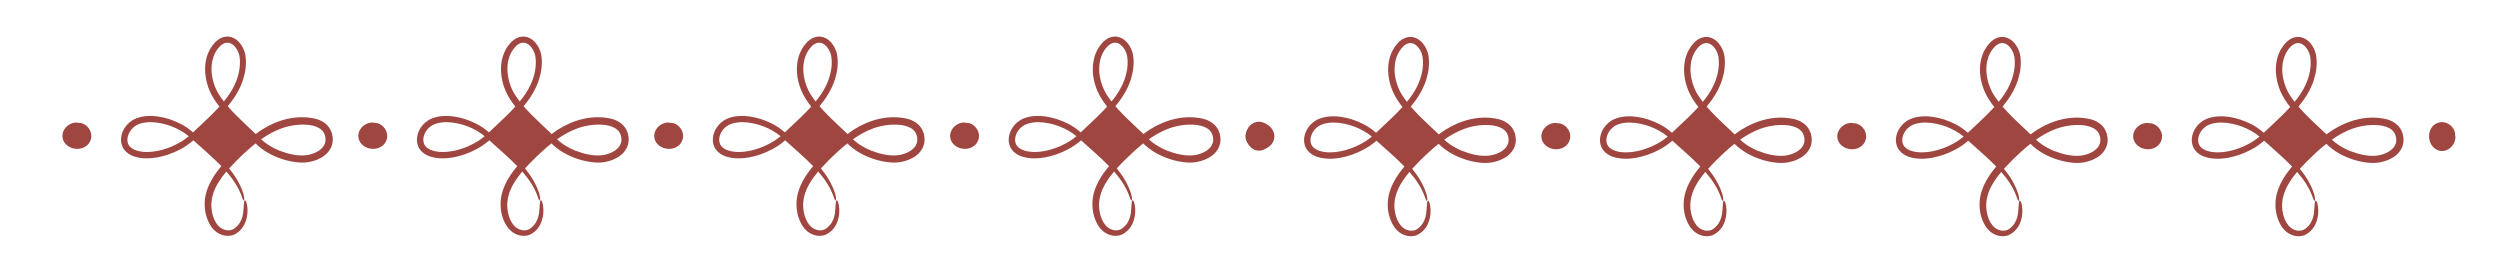 <svg xmlns="http://www.w3.org/2000/svg" xmlns:xlink="http://www.w3.org/1999/xlink" xmlns:serif="http://www.serif.com/" width="100%" height="100%" viewBox="0 0 721 80" xml:space="preserve" style="fill-rule:evenodd;clip-rule:evenodd;stroke-linejoin:round;stroke-miterlimit:2;"><path d="M708.15,39.567c0.008,-0.23 -0.062,-0.417 -0.096,-0.625c0.104,-2.179 -2.421,-4.392 -4.929,-3.534c-3.012,1.034 -3.383,5.225 -1.154,7.229c2.521,2.263 6.087,0.013 6.179,-3.07Z" style="fill:#9f4641;fill-rule:nonzero;"></path><path d="M623.35,40.467c0.858,-2.513 -1.354,-5.034 -3.533,-4.93c-0.209,-0.033 -0.396,-0.104 -0.625,-0.095c-3.088,0.091 -5.329,3.654 -3.067,6.179c2,2.229 6.192,1.854 7.225,-1.154Z" style="fill:#9f4641;fill-rule:nonzero;"></path><path d="M538.013,40.467c0.858,-2.513 -1.35,-5.034 -3.534,-4.929c-0.208,-0.034 -0.391,-0.105 -0.625,-0.096c-3.083,0.091 -5.329,3.654 -3.066,6.179c2,2.229 6.191,1.854 7.225,-1.154Z" style="fill:#9f4641;fill-rule:nonzero;"></path><path d="M452.675,40.467c0.863,-2.513 -1.35,-5.034 -3.533,-4.93c-0.204,-0.033 -0.392,-0.104 -0.625,-0.095c-3.084,0.091 -5.329,3.654 -3.067,6.179c2.004,2.229 6.196,1.854 7.225,-1.154Z" style="fill:#9f4641;fill-rule:nonzero;"></path><path d="M635.633,36.9c1.23,-1.158 3.13,-1.558 5.104,-1.558c3.909,0.087 7.98,1.645 10.913,4.041c-0.563,0.455 -1.133,0.904 -1.742,1.305c-1.779,1.12 -3.729,2.012 -5.762,2.583c-2.021,0.571 -4.142,0.829 -6.088,0.571c-2.012,-0.254 -3.608,-1.117 -3.983,-2.521c-0.438,-1.4 0.267,-3.288 1.558,-4.421Zm24.421,-10.012c-1.279,-2.313 -1.975,-4.98 -1.829,-7.588c0.075,-1.3 0.367,-2.583 0.929,-3.725c0.546,-1.108 1.363,-2.229 2.35,-2.792c0.975,-0.571 2.096,-0.462 2.971,0.329c0.892,0.742 1.512,1.901 1.779,3.096c0.621,3.567 -0.596,7.646 -2.85,10.963c-0.5,0.766 -1.062,1.483 -1.646,2.204c-0.621,-0.804 -1.216,-1.621 -1.704,-2.487Zm18.442,10.208c2.521,-0.888 5.271,-1.242 7.904,-0.938c1.304,0.184 2.579,0.571 3.471,1.363c0.9,0.766 1.291,2.046 1.204,3.216c-0.121,1.171 -0.913,2.18 -1.958,2.875c-1.075,0.671 -2.342,1.109 -3.63,1.267c-2.545,0.292 -5.325,-0.404 -7.8,-1.367c-1.237,-0.508 -2.42,-1.141 -3.516,-1.9c-0.596,-0.387 -1.121,-0.85 -1.646,-1.337c1.867,-1.317 3.825,-2.425 5.971,-3.179Zm-42.646,8.137c2.221,0.705 4.583,0.667 6.812,0.254c2.25,-0.425 4.421,-1.195 6.442,-2.266c1.375,-0.692 2.692,-1.617 3.875,-2.642c2.788,2.533 5.613,4.921 8.063,7.442l-0.025,0.025c-1.696,2.033 -3.255,4.312 -4.142,7.004c-0.9,2.679 -0.863,5.783 0.196,8.417c0.521,1.316 1.304,2.679 2.666,3.641c1.325,0.913 3.084,1.338 4.763,0.767c3.192,-1.425 4.167,-4.667 4.092,-7.308c-0.109,-2.313 -0.696,-2.959 -0.863,-2.617c-0.233,0.325 -0.171,1.667 -0.392,3.542c-0.158,1.329 -0.658,2.633 -1.533,3.616c-0.45,0.488 -0.962,0.938 -1.525,1.196c-0.583,0.242 -1.242,0.292 -1.862,0.171c-2.667,-0.5 -3.9,-3.463 -4.192,-6.017c-0.338,-2.645 0.5,-5.325 1.9,-7.612c0.683,-1.146 1.487,-2.229 2.362,-3.267c1.988,2.267 3.621,4.692 4.534,7.467c0.475,1.583 0.962,0.904 0.341,-1.167c-0.866,-2.708 -2.35,-5.058 -4.079,-7.2c0.654,-0.717 1.325,-1.437 2.021,-2.133c1.788,-1.767 3.642,-3.517 5.6,-5.075c0.271,0.254 0.55,0.521 0.842,0.779c1.158,0.996 2.412,1.813 3.737,2.471c2.671,1.316 5.509,2.129 8.542,2.279c1.608,0.046 3.154,-0.246 4.637,-0.842c1.463,-0.608 2.963,-1.558 3.875,-3.229c0.43,-0.817 0.696,-1.787 0.646,-2.717c-0.025,-0.912 -0.216,-1.775 -0.646,-2.629c-0.841,-1.754 -2.604,-2.729 -4.129,-3.166c-5.637,-1.388 -11.241,0.266 -15.762,3.141c-0.596,0.38 -1.121,0.804 -1.679,1.204c-1.95,-1.874 -3.959,-3.675 -5.834,-5.574c-0.766,-0.78 -1.525,-1.596 -2.254,-2.438c1.863,-2.254 3.483,-4.763 4.433,-7.663c0.709,-2.3 1.063,-4.625 0.646,-7.195c-0.266,-1.259 -0.791,-2.475 -1.691,-3.496c-0.867,-1 -2.255,-1.888 -3.85,-1.733c-1.913,0.183 -3.18,1.524 -4.055,2.72c-0.916,1.25 -1.5,2.725 -1.779,4.213c-0.562,3.008 -0.05,6.054 1.121,8.783c0.717,1.667 1.704,3.117 2.788,4.471c-1.755,1.933 -3.7,3.787 -5.713,5.65l-1.9,1.787c-1.146,-0.983 -2.375,-1.887 -3.725,-2.529c-2.037,-1.025 -4.217,-1.758 -6.471,-2.062c-2.225,-0.317 -4.604,-0.204 -6.708,0.771c-2.058,1.033 -3.617,3.091 -3.85,5.429c-0.121,1.158 0.171,2.387 0.875,3.35c0.708,0.962 1.754,1.608 2.85,1.987Z" style="fill:#9f4641;fill-rule:nonzero;"></path><path d="M550.288,36.9c1.241,-1.158 3.141,-1.558 5.116,-1.558c3.908,0.087 7.975,1.645 10.913,4.041c-0.563,0.455 -1.134,0.904 -1.742,1.305c-1.779,1.12 -3.725,2.012 -5.763,2.583c-2.02,0.571 -4.141,0.829 -6.087,0.571c-2.025,-0.254 -3.608,-1.117 -3.983,-2.521c-0.438,-1.4 0.266,-3.288 1.546,-4.421Zm24.42,-10.012c-1.266,-2.313 -1.962,-4.98 -1.825,-7.588c0.071,-1.3 0.375,-2.583 0.925,-3.725c0.559,-1.108 1.375,-2.229 2.363,-2.792c0.975,-0.571 2.096,-0.462 2.971,0.329c0.887,0.742 1.512,1.901 1.779,3.096c0.608,3.567 -0.609,7.646 -2.85,10.963c-0.5,0.766 -1.063,1.483 -1.646,2.204c-0.621,-0.804 -1.217,-1.621 -1.717,-2.487Zm18.442,10.208c2.521,-0.888 5.283,-1.242 7.917,-0.938c1.291,0.184 2.57,0.571 3.471,1.363c0.899,0.766 1.291,2.046 1.191,3.216c-0.108,1.171 -0.9,2.18 -1.958,2.875c-1.059,0.671 -2.329,1.109 -3.621,1.267c-2.546,0.292 -5.321,-0.404 -7.792,-1.367c-1.245,-0.508 -2.437,-1.141 -3.533,-1.9c-0.583,-0.387 -1.108,-0.85 -1.633,-1.337c1.854,-1.317 3.825,-2.425 5.958,-3.179Zm-42.629,8.137c2.212,0.705 4.579,0.667 6.808,0.254c2.238,-0.425 4.408,-1.195 6.429,-2.266c1.388,-0.692 2.692,-1.617 3.884,-2.642c2.791,2.533 5.616,4.921 8.066,7.442l-0.037,0.025c-1.679,2.033 -3.238,4.312 -4.129,7.004c-0.9,2.679 -0.867,5.783 0.183,8.417c0.525,1.316 1.312,2.679 2.679,3.641c1.329,0.913 3.083,1.338 4.763,0.767c3.191,-1.425 4.166,-4.667 4.079,-7.308c-0.109,-2.313 -0.683,-2.959 -0.854,-2.617c-0.23,0.325 -0.167,1.667 -0.388,3.542c-0.171,1.329 -0.658,2.633 -1.546,3.616c-0.437,0.488 -0.95,0.938 -1.525,1.196c-0.57,0.242 -1.229,0.292 -1.85,0.171c-2.666,-0.5 -3.908,-3.463 -4.191,-6.017c-0.338,-2.645 0.487,-5.325 1.904,-7.612c0.679,-1.146 1.483,-2.229 2.362,-3.267c1.984,2.267 3.605,4.692 4.53,7.467c0.462,1.583 0.962,0.904 0.341,-1.167c-0.866,-2.708 -2.35,-5.058 -4.083,-7.2c0.658,-0.717 1.329,-1.437 2.025,-2.133c1.779,-1.767 3.629,-3.517 5.604,-5.075c0.267,0.254 0.533,0.521 0.838,0.779c1.145,0.996 2.412,1.813 3.741,2.471c2.654,1.316 5.492,2.129 8.538,2.279c1.608,0.046 3.154,-0.246 4.641,-0.842c1.459,-0.608 2.959,-1.558 3.871,-3.229c0.425,-0.817 0.696,-1.787 0.634,-2.717c-0.013,-0.912 -0.217,-1.775 -0.646,-2.629c-0.842,-1.754 -2.604,-2.729 -4.117,-3.166c-5.65,-1.388 -11.242,0.266 -15.771,3.141c-0.587,0.38 -1.108,0.804 -1.671,1.204c-1.958,-1.874 -3.958,-3.675 -5.833,-5.574c-0.767,-0.78 -1.521,-1.596 -2.254,-2.438c1.862,-2.254 3.471,-4.763 4.421,-7.663c0.721,-2.3 1.062,-4.625 0.658,-7.195c-0.267,-1.259 -0.804,-2.475 -1.692,-3.496c-0.866,-1 -2.254,-1.888 -3.85,-1.733c-1.912,0.183 -3.179,1.524 -4.054,2.72c-0.912,1.25 -1.5,2.725 -1.791,4.213c-0.563,3.008 -0.038,6.054 1.12,8.783c0.73,1.667 1.717,3.117 2.788,4.471c-1.742,1.933 -3.692,3.787 -5.7,5.65l-1.913,1.787c-1.133,-0.983 -2.375,-1.887 -3.725,-2.529c-2.02,-1.025 -4.204,-1.758 -6.458,-2.062c-2.229,-0.317 -4.6,-0.204 -6.708,0.771c-2.059,1.033 -3.621,3.091 -3.85,5.429c-0.121,1.158 0.158,2.387 0.879,3.35c0.704,0.962 1.754,1.608 2.85,1.987Z" style="fill:#9f4641;fill-rule:nonzero;"></path><path d="M464.954,36.9c1.229,-1.158 3.142,-1.558 5.117,-1.558c3.896,0.087 7.979,1.645 10.9,4.041c-0.55,0.455 -1.121,0.904 -1.742,1.305c-1.767,1.12 -3.716,2.012 -5.75,2.583c-2.021,0.571 -4.141,0.829 -6.1,0.571c-2.008,-0.254 -3.608,-1.117 -3.971,-2.521c-0.437,-1.4 0.267,-3.288 1.546,-4.421Zm24.421,-10.012c-1.267,-2.313 -1.963,-4.98 -1.825,-7.588c0.071,-1.3 0.362,-2.583 0.925,-3.725c0.558,-1.108 1.375,-2.229 2.35,-2.792c0.975,-0.571 2.108,-0.462 2.983,0.329c0.888,0.742 1.513,1.901 1.767,3.096c0.621,3.567 -0.596,7.646 -2.838,10.963c-0.512,0.766 -1.058,1.483 -1.645,2.204c-0.634,-0.804 -1.217,-1.621 -1.717,-2.487Zm18.442,10.208c2.52,-0.888 5.287,-1.242 7.916,-0.938c1.292,0.184 2.571,0.571 3.471,1.363c0.9,0.766 1.292,2.046 1.196,3.216c-0.125,1.171 -0.904,2.18 -1.963,2.875c-1.058,0.671 -2.329,1.109 -3.616,1.267c-2.559,0.292 -5.338,-0.404 -7.796,-1.367c-1.242,-0.508 -2.438,-1.141 -3.533,-1.9c-0.584,-0.387 -1.121,-0.85 -1.634,-1.337c1.854,-1.317 3.825,-2.425 5.959,-3.179Zm-42.629,8.137c2.216,0.705 4.566,0.667 6.808,0.254c2.241,-0.425 4.408,-1.195 6.429,-2.266c1.388,-0.692 2.692,-1.617 3.887,-2.642c2.788,2.533 5.613,4.921 8.063,7.442l-0.038,0.025c-1.683,2.033 -3.241,4.312 -4.129,7.004c-0.9,2.679 -0.879,5.783 0.184,8.417c0.521,1.316 1.316,2.679 2.679,3.641c1.329,0.913 3.071,1.338 4.75,0.767c3.204,-1.425 4.166,-4.667 4.091,-7.308c-0.108,-2.313 -0.679,-2.959 -0.85,-2.617c-0.233,0.325 -0.17,1.667 -0.391,3.542c-0.171,1.329 -0.671,2.633 -1.546,3.616c-0.438,0.488 -0.95,0.938 -1.521,1.196c-0.587,0.242 -1.233,0.292 -1.867,0.171c-2.666,-0.5 -3.895,-3.463 -4.179,-6.017c-0.337,-2.645 0.488,-5.325 1.9,-7.612c0.684,-1.146 1.488,-2.229 2.355,-3.267c1.995,2.267 3.616,4.692 4.541,7.467c0.463,1.583 0.963,0.904 0.342,-1.167c-0.879,-2.708 -2.35,-5.058 -4.079,-7.2c0.654,-0.717 1.325,-1.437 2.02,-2.133c1.78,-1.767 3.63,-3.517 5.601,-5.075c0.258,0.254 0.537,0.521 0.841,0.779c1.146,0.996 2.413,1.813 3.742,2.471c2.654,1.316 5.491,2.129 8.537,2.279c1.609,0.046 3.154,-0.246 4.642,-0.842c1.446,-0.608 2.958,-1.558 3.858,-3.229c0.442,-0.817 0.696,-1.787 0.646,-2.717c-0.012,-0.912 -0.216,-1.775 -0.646,-2.629c-0.837,-1.754 -2.604,-2.729 -4.116,-3.166c-5.65,-1.388 -11.242,0.266 -15.771,3.141c-0.588,0.38 -1.121,0.804 -1.671,1.204c-1.962,-1.874 -3.958,-3.675 -5.833,-5.574c-0.767,-0.78 -1.521,-1.596 -2.255,-2.438c1.863,-2.254 3.471,-4.763 4.426,-7.663c0.716,-2.3 1.054,-4.625 0.654,-7.195c-0.28,-1.259 -0.804,-2.475 -1.705,-3.496c-0.854,-1 -2.241,-1.888 -3.837,-1.733c-1.925,0.183 -3.179,1.524 -4.067,2.72c-0.904,1.25 -1.487,2.725 -1.779,4.213c-0.558,3.008 -0.037,6.054 1.121,8.783c0.729,1.667 1.717,3.117 2.788,4.471c-1.755,1.933 -3.7,3.787 -5.713,5.65l-1.9,1.787c-1.133,-0.983 -2.375,-1.887 -3.725,-2.529c-2.021,-1.025 -4.204,-1.758 -6.454,-2.062c-2.242,-0.317 -4.608,-0.204 -6.713,0.771c-2.058,1.033 -3.616,3.091 -3.85,5.429c-0.12,1.158 0.159,2.387 0.867,3.35c0.704,0.962 1.762,1.608 2.863,1.987Z" style="fill:#9f4641;fill-rule:nonzero;"></path><path d="M379.621,36.9c1.229,-1.158 3.133,-1.558 5.116,-1.558c3.896,0.087 7.967,1.645 10.9,4.041c-0.545,0.455 -1.12,0.904 -1.741,1.305c-1.767,1.12 -3.725,2.012 -5.746,2.583c-2.025,0.571 -4.146,0.829 -6.104,0.571c-2.013,-0.254 -3.604,-1.117 -3.984,-2.521c-0.437,-1.4 0.28,-3.288 1.559,-4.421Zm24.421,-10.012c-1.279,-2.313 -1.971,-4.98 -1.83,-7.588c0.076,-1.3 0.367,-2.583 0.93,-3.725c0.558,-1.108 1.362,-2.229 2.35,-2.792c0.975,-0.571 2.108,-0.462 2.983,0.329c0.892,0.742 1.512,1.901 1.767,3.096c0.621,3.567 -0.596,7.646 -2.85,10.963c-0.5,0.766 -1.059,1.483 -1.634,2.204c-0.633,-0.804 -1.216,-1.621 -1.716,-2.487Zm18.441,10.208c2.521,-0.888 5.275,-1.242 7.904,-0.938c1.305,0.184 2.584,0.571 3.484,1.363c0.887,0.766 1.291,2.046 1.191,3.216c-0.12,1.171 -0.899,2.18 -1.958,2.875c-1.071,0.671 -2.337,1.109 -3.629,1.267c-2.546,0.292 -5.325,-0.404 -7.783,-1.367c-1.246,-0.508 -2.438,-1.141 -3.534,-1.9c-0.583,-0.387 -1.12,-0.85 -1.646,-1.337c1.867,-1.317 3.825,-2.425 5.971,-3.179Zm-45.491,6.15c0.704,0.962 1.766,1.608 2.862,1.987c2.217,0.705 4.567,0.667 6.808,0.254c2.242,-0.425 4.409,-1.195 6.43,-2.266c1.375,-0.692 2.691,-1.617 3.887,-2.642c2.775,2.533 5.613,4.921 8.063,7.442l-0.038,0.025c-1.692,2.033 -3.237,4.312 -4.141,7.004c-0.901,2.679 -0.863,5.783 0.195,8.417c0.525,1.316 1.305,2.679 2.68,3.641c1.329,0.913 3.07,1.338 4.75,0.767c3.191,-1.425 4.166,-4.667 4.091,-7.308c-0.108,-2.313 -0.683,-2.959 -0.85,-2.617c-0.233,0.325 -0.171,1.667 -0.404,3.542c-0.158,1.329 -0.658,2.633 -1.533,3.616c-0.438,0.488 -0.95,0.938 -1.525,1.196c-0.584,0.242 -1.238,0.292 -1.863,0.171c-2.666,-0.5 -3.896,-3.463 -4.192,-6.017c-0.325,-2.645 0.505,-5.325 1.905,-7.612c0.691,-1.146 1.496,-2.229 2.362,-3.267c1.996,2.267 3.617,4.692 4.542,7.467c0.462,1.583 0.95,0.904 0.342,-1.167c-0.875,-2.708 -2.35,-5.058 -4.08,-7.2c0.642,-0.717 1.33,-1.437 2.021,-2.133c1.779,-1.767 3.629,-3.517 5.604,-5.075c0.255,0.254 0.534,0.521 0.838,0.779c1.146,0.996 2.412,1.813 3.729,2.471c2.667,1.316 5.504,2.129 8.55,2.279c1.608,0.046 3.154,-0.246 4.642,-0.842c1.45,-0.608 2.958,-1.558 3.858,-3.229c0.429,-0.817 0.696,-1.787 0.646,-2.717c-0.025,-0.912 -0.217,-1.775 -0.646,-2.629c-0.842,-1.754 -2.604,-2.729 -4.129,-3.166c-5.638,-1.388 -11.242,0.266 -15.759,3.141c-0.587,0.38 -1.12,0.804 -1.683,1.204c-1.946,-1.874 -3.946,-3.675 -5.821,-5.574c-0.779,-0.78 -1.533,-1.596 -2.254,-2.438c1.863,-2.254 3.471,-4.763 4.421,-7.663c0.721,-2.3 1.063,-4.625 0.658,-7.195c-0.279,-1.259 -0.804,-2.475 -1.704,-3.496c-0.854,-1 -2.241,-1.888 -3.837,-1.733c-1.925,0.183 -3.179,1.524 -4.067,2.72c-0.9,1.25 -1.5,2.725 -1.779,4.213c-0.563,3.008 -0.038,6.054 1.121,8.783c0.721,1.667 1.716,3.117 2.787,4.471c-1.754,1.933 -3.7,3.787 -5.712,5.65l-1.9,1.787c-1.146,-0.983 -2.375,-1.887 -3.725,-2.529c-2.021,-1.025 -4.217,-1.758 -6.459,-2.062c-2.237,-0.317 -4.6,-0.204 -6.708,0.771c-2.058,1.033 -3.621,3.091 -3.862,5.429c-0.109,1.158 0.17,2.387 0.879,3.35Z" style="fill:#9f4641;fill-rule:nonzero;"></path><path d="M360.117,41.621c2,2.229 6.191,1.854 7.225,-1.154c0.858,-2.513 -1.354,-5.034 -3.534,-4.93c-0.208,-0.033 -0.396,-0.104 -0.625,-0.095c-3.083,0.091 -5.329,3.654 -3.066,6.179Z" style="fill:#9f4641;fill-rule:nonzero;"></path><path d="M366.954,39.458c0.009,-0.233 -0.062,-0.416 -0.096,-0.625c0.105,-2.179 -2.416,-4.391 -4.929,-3.533c-3.012,1.033 -3.383,5.225 -1.154,7.225c2.521,2.262 6.088,0.017 6.179,-3.067Z" style="fill:#9f4641;fill-rule:nonzero;"></path><path d="M282.154,40.354c0.858,-2.512 -1.354,-5.033 -3.533,-4.925c-0.209,-0.033 -0.392,-0.104 -0.625,-0.096c-3.084,0.088 -5.329,3.654 -3.067,6.175c2,2.229 6.192,1.859 7.225,-1.154Z" style="fill:#9f4641;fill-rule:nonzero;"></path><path d="M196.817,40.354c0.862,-2.512 -1.35,-5.033 -3.534,-4.925c-0.208,-0.033 -0.391,-0.104 -0.625,-0.096c-3.083,0.088 -5.329,3.654 -3.066,6.175c2.004,2.229 6.195,1.859 7.225,-1.154Z" style="fill:#9f4641;fill-rule:nonzero;"></path><path d="M111.483,40.354c0.859,-2.512 -1.354,-5.033 -3.533,-4.925c-0.208,-0.033 -0.396,-0.104 -0.625,-0.096c-3.083,0.088 -5.333,3.655 -3.067,6.175c2,2.23 6.192,1.859 7.225,-1.154Z" style="fill:#9f4641;fill-rule:nonzero;"></path><path d="M294.438,36.792c1.229,-1.159 3.129,-1.563 5.104,-1.563c3.908,0.088 7.979,1.646 10.912,4.046c-0.558,0.45 -1.133,0.9 -1.742,1.304c-1.779,1.121 -3.729,2.008 -5.762,2.583c-2.021,0.571 -4.142,0.826 -6.087,0.571c-2.013,-0.254 -3.605,-1.121 -3.984,-2.521c-0.437,-1.399 0.267,-3.287 1.559,-4.42Zm24.42,-10.013c-1.279,-2.312 -1.975,-4.983 -1.825,-7.587c0.071,-1.305 0.363,-2.584 0.925,-3.73c0.546,-1.108 1.363,-2.229 2.35,-2.787c0.975,-0.575 2.096,-0.463 2.971,0.329c0.892,0.742 1.513,1.9 1.779,3.092c0.621,3.571 -0.596,7.65 -2.85,10.962c-0.5,0.767 -1.058,1.488 -1.646,2.205c-0.62,-0.805 -1.216,-1.621 -1.704,-2.484Zm18.442,10.208c2.521,-0.891 5.275,-1.245 7.904,-0.937c1.304,0.179 2.583,0.571 3.471,1.362c0.904,0.767 1.292,2.046 1.208,3.217c-0.125,1.167 -0.916,2.179 -1.962,2.875c-1.075,0.667 -2.338,1.108 -3.629,1.263c-2.546,0.295 -5.325,-0.4 -7.796,-1.363c-1.242,-0.512 -2.425,-1.146 -3.521,-1.9c-0.596,-0.387 -1.121,-0.854 -1.642,-1.342c1.863,-1.312 3.821,-2.42 5.967,-3.175Zm-42.642,8.134c2.217,0.708 4.579,0.671 6.809,0.258c2.254,-0.429 4.42,-1.196 6.441,-2.267c1.379,-0.695 2.692,-1.62 3.875,-2.641c2.788,2.533 5.613,4.921 8.063,7.441l-0.025,0.025c-1.692,2.034 -3.25,4.309 -4.142,7c-0.9,2.68 -0.862,5.788 0.196,8.417c0.525,1.317 1.304,2.679 2.667,3.642c1.329,0.916 3.083,1.341 4.762,0.767c3.192,-1.426 4.167,-4.663 4.096,-7.305c-0.112,-2.316 -0.696,-2.962 -0.867,-2.621c-0.233,0.33 -0.171,1.667 -0.391,3.546c-0.159,1.325 -0.659,2.63 -1.534,3.617c-0.45,0.487 -0.962,0.937 -1.525,1.196c-0.583,0.241 -1.241,0.291 -1.862,0.166c-2.667,-0.5 -3.896,-3.458 -4.188,-6.016c-0.341,-2.642 0.5,-5.321 1.9,-7.613c0.684,-1.146 1.484,-2.229 2.363,-3.262c1.983,2.266 3.616,4.687 4.529,7.467c0.475,1.583 0.962,0.899 0.342,-1.171c-0.863,-2.705 -2.35,-5.055 -4.08,-7.196c0.659,-0.721 1.326,-1.442 2.021,-2.134c1.792,-1.766 3.642,-3.52 5.604,-5.079c0.267,0.254 0.546,0.525 0.838,0.78c1.158,1 2.412,1.816 3.742,2.474c2.666,1.313 5.504,2.13 8.537,2.276c1.608,0.05 3.154,-0.242 4.642,-0.838c1.462,-0.612 2.958,-1.563 3.875,-3.229c0.425,-0.817 0.691,-1.792 0.641,-2.717c-0.025,-0.912 -0.216,-1.779 -0.641,-2.629c-0.842,-1.754 -2.609,-2.729 -4.134,-3.171c-5.637,-1.387 -11.241,0.271 -15.758,3.146c-0.596,0.375 -1.121,0.804 -1.683,1.204c-1.946,-1.875 -3.959,-3.679 -5.834,-5.579c-0.766,-0.779 -1.524,-1.596 -2.254,-2.433c1.863,-2.255 3.484,-4.763 4.434,-7.663c0.708,-2.304 1.062,-4.629 0.645,-7.2c-0.266,-1.254 -0.791,-2.471 -1.691,-3.496c-0.867,-0.996 -2.254,-1.887 -3.85,-1.729c-1.913,0.183 -3.179,1.525 -4.054,2.717c-0.917,1.254 -1.5,2.729 -1.779,4.216c-0.563,3.009 -0.051,6.05 1.12,8.78c0.721,1.666 1.704,3.116 2.788,4.47c-1.754,1.938 -3.7,3.788 -5.709,5.65l-1.904,1.792c-1.146,-0.987 -2.375,-1.887 -3.725,-2.533c-2.033,-1.021 -4.216,-1.754 -6.466,-2.058c-2.23,-0.317 -4.604,-0.209 -6.713,0.766c-2.058,1.038 -3.616,3.096 -3.85,5.433c-0.121,1.155 0.171,2.388 0.879,3.351c0.704,0.962 1.755,1.608 2.85,1.983Z" style="fill:#9f4641;fill-rule:nonzero;"></path><path d="M209.092,36.792c1.241,-1.159 3.141,-1.563 5.116,-1.563c3.909,0.088 7.975,1.646 10.913,4.046c-0.559,0.45 -1.134,0.9 -1.742,1.304c-1.779,1.121 -3.725,2.008 -5.762,2.583c-2.021,0.571 -4.138,0.826 -6.088,0.571c-2.021,-0.254 -3.604,-1.121 -3.983,-2.521c-0.438,-1.399 0.266,-3.287 1.546,-4.42Zm24.421,-10.013c-1.267,-2.312 -1.959,-4.983 -1.826,-7.587c0.071,-1.305 0.375,-2.584 0.925,-3.73c0.559,-1.108 1.376,-2.229 2.363,-2.787c0.975,-0.575 2.096,-0.463 2.971,0.329c0.891,0.742 1.512,1.9 1.779,3.092c0.608,3.571 -0.608,7.65 -2.85,10.962c-0.5,0.767 -1.058,1.488 -1.642,2.205c-0.625,-0.805 -1.221,-1.621 -1.721,-2.484Zm18.442,10.208c2.521,-0.891 5.288,-1.245 7.917,-0.937c1.292,0.179 2.571,0.571 3.471,1.362c0.9,0.767 1.291,2.046 1.195,3.217c-0.112,1.167 -0.904,2.179 -1.962,2.875c-1.058,0.667 -2.325,1.108 -3.617,1.263c-2.546,0.295 -5.32,-0.4 -7.796,-1.363c-1.241,-0.512 -2.433,-1.146 -3.533,-1.9c-0.583,-0.387 -1.108,-0.854 -1.629,-1.342c1.85,-1.312 3.821,-2.42 5.954,-3.175Zm-42.629,8.134c2.217,0.708 4.579,0.671 6.808,0.258c2.242,-0.429 4.409,-1.196 6.429,-2.267c1.392,-0.695 2.692,-1.62 3.888,-2.641c2.787,2.533 5.612,4.921 8.062,7.441l-0.037,0.025c-1.679,2.034 -3.238,4.309 -4.129,7c-0.9,2.68 -0.863,5.788 0.183,8.417c0.525,1.317 1.317,2.679 2.679,3.642c1.329,0.916 3.084,1.341 4.763,0.767c3.192,-1.426 4.166,-4.663 4.079,-7.305c-0.108,-2.316 -0.679,-2.962 -0.85,-2.621c-0.233,0.33 -0.171,1.667 -0.392,3.546c-0.171,1.325 -0.658,2.63 -1.546,3.617c-0.437,0.487 -0.95,0.937 -1.524,1.196c-0.571,0.241 -1.23,0.291 -1.851,0.166c-2.666,-0.5 -3.908,-3.458 -4.187,-6.016c-0.342,-2.642 0.487,-5.321 1.9,-7.613c0.679,-1.146 1.483,-2.229 2.362,-3.262c1.984,2.266 3.605,4.687 4.53,7.467c0.462,1.583 0.962,0.899 0.341,-1.171c-0.866,-2.705 -2.35,-5.055 -4.079,-7.196c0.658,-0.721 1.329,-1.442 2.021,-2.134c1.779,-1.766 3.629,-3.52 5.604,-5.079c0.267,0.254 0.538,0.525 0.842,0.78c1.141,1 2.408,1.816 3.737,2.474c2.654,1.313 5.492,2.13 8.538,2.276c1.608,0.05 3.154,-0.242 4.641,-0.838c1.459,-0.612 2.959,-1.563 3.871,-3.229c0.429,-0.817 0.696,-1.792 0.634,-2.717c-0.013,-0.912 -0.217,-1.779 -0.642,-2.629c-0.842,-1.754 -2.608,-2.729 -4.117,-3.171c-5.654,-1.387 -11.246,0.271 -15.775,3.146c-0.583,0.375 -1.108,0.804 -1.671,1.204c-1.958,-1.875 -3.958,-3.679 -5.833,-5.579c-0.767,-0.779 -1.521,-1.596 -2.254,-2.433c1.867,-2.255 3.475,-4.763 4.425,-7.663c0.717,-2.304 1.058,-4.629 0.658,-7.2c-0.27,-1.254 -0.808,-2.471 -1.696,-3.496c-0.866,-0.996 -2.254,-1.887 -3.85,-1.729c-1.912,0.183 -3.179,1.525 -4.054,2.717c-0.912,1.254 -1.5,2.729 -1.791,4.216c-0.559,3.009 -0.034,6.05 1.12,8.78c0.73,1.666 1.717,3.116 2.792,4.47c-1.746,1.938 -3.692,3.788 -5.704,5.65l-1.913,1.792c-1.129,-0.987 -2.37,-1.887 -3.725,-2.533c-2.02,-1.021 -4.204,-1.754 -6.454,-2.058c-2.229,-0.317 -4.604,-0.209 -6.712,0.766c-2.059,1.038 -3.617,3.096 -3.846,5.433c-0.125,1.155 0.154,2.388 0.875,3.351c0.708,0.962 1.754,1.608 2.85,1.983Z" style="fill:#9f4641;fill-rule:nonzero;"></path><path d="M123.758,36.792c1.23,-1.159 3.146,-1.563 5.117,-1.563c3.896,0.088 7.979,1.646 10.9,4.046c-0.546,0.45 -1.117,0.9 -1.738,1.304c-1.77,1.121 -3.72,2.008 -5.754,2.583c-2.021,0.571 -4.137,0.826 -6.1,0.571c-2.008,-0.254 -3.604,-1.121 -3.97,-2.521c-0.438,-1.399 0.266,-3.287 1.545,-4.42Zm24.421,-10.013c-1.267,-2.312 -1.958,-4.983 -1.825,-7.587c0.071,-1.305 0.367,-2.584 0.925,-3.73c0.559,-1.108 1.379,-2.229 2.35,-2.787c0.975,-0.575 2.108,-0.463 2.984,0.329c0.891,0.742 1.512,1.9 1.766,3.092c0.621,3.571 -0.596,7.65 -2.837,10.962c-0.513,0.767 -1.059,1.488 -1.646,2.205c-0.634,-0.805 -1.217,-1.621 -1.717,-2.484Zm18.442,10.208c2.521,-0.891 5.287,-1.245 7.917,-0.937c1.291,0.179 2.57,0.571 3.47,1.362c0.904,0.767 1.292,2.046 1.196,3.217c-0.125,1.167 -0.904,2.179 -1.962,2.875c-1.059,0.667 -2.325,1.108 -3.617,1.263c-2.558,0.295 -5.333,-0.4 -7.796,-1.363c-1.242,-0.512 -2.437,-1.146 -3.533,-1.9c-0.584,-0.387 -1.121,-0.854 -1.629,-1.342c1.85,-1.312 3.825,-2.42 5.954,-3.175Zm-42.629,8.134c2.216,0.708 4.566,0.671 6.808,0.258c2.242,-0.429 4.408,-1.196 6.429,-2.267c1.392,-0.695 2.692,-1.62 3.888,-2.641c2.787,2.533 5.616,4.921 8.062,7.441l-0.037,0.025c-1.68,2.034 -3.238,4.309 -4.13,7c-0.9,2.68 -0.875,5.788 0.184,8.417c0.525,1.317 1.316,2.679 2.679,3.642c1.329,0.916 3.071,1.341 4.75,0.767c3.204,-1.426 4.167,-4.663 4.092,-7.305c-0.109,-2.316 -0.68,-2.962 -0.85,-2.621c-0.234,0.33 -0.171,1.667 -0.392,3.546c-0.167,1.325 -0.667,2.63 -1.546,3.617c-0.437,0.487 -0.95,0.937 -1.521,1.196c-0.583,0.241 -1.229,0.291 -1.866,0.166c-2.667,-0.5 -3.896,-3.458 -4.175,-6.016c-0.342,-2.642 0.487,-5.321 1.9,-7.613c0.683,-1.146 1.483,-2.229 2.35,-3.262c1.995,2.266 3.616,4.687 4.541,7.467c0.463,1.583 0.963,0.899 0.342,-1.171c-0.875,-2.705 -2.35,-5.055 -4.079,-7.196c0.658,-0.721 1.325,-1.442 2.021,-2.134c1.779,-1.766 3.629,-3.52 5.604,-5.079c0.254,0.254 0.533,0.525 0.837,0.78c1.146,1 2.413,1.816 3.742,2.474c2.654,1.313 5.492,2.13 8.537,2.276c1.609,0.05 3.155,-0.242 4.642,-0.838c1.45,-0.612 2.958,-1.563 3.863,-3.229c0.437,-0.817 0.691,-1.792 0.641,-2.717c-0.008,-0.912 -0.216,-1.779 -0.641,-2.629c-0.842,-1.754 -2.609,-2.729 -4.117,-3.171c-5.654,-1.387 -11.246,0.271 -15.775,3.146c-0.583,0.375 -1.121,0.804 -1.671,1.204c-1.958,-1.875 -3.954,-3.679 -5.829,-5.579c-0.771,-0.779 -1.525,-1.596 -2.254,-2.433c1.858,-2.255 3.466,-4.763 4.421,-7.663c0.716,-2.304 1.058,-4.629 0.654,-7.2c-0.279,-1.254 -0.804,-2.471 -1.704,-3.496c-0.85,-0.996 -2.242,-1.887 -3.838,-1.729c-1.925,0.183 -3.179,1.525 -4.067,2.717c-0.904,1.254 -1.487,2.729 -1.779,4.216c-0.558,3.009 -0.037,6.05 1.121,8.78c0.733,1.666 1.717,3.116 2.788,4.47c-1.75,1.938 -3.7,3.788 -5.713,5.65l-1.896,1.792c-1.133,-0.987 -2.379,-1.887 -3.729,-2.533c-2.021,-1.021 -4.2,-1.754 -6.454,-2.058c-2.242,-0.317 -4.604,-0.209 -6.713,0.766c-2.058,1.038 -3.616,3.096 -3.85,5.433c-0.12,1.155 0.159,2.388 0.867,3.351c0.704,0.962 1.767,1.608 2.863,1.983Z" style="fill:#9f4641;fill-rule:nonzero;"></path><path d="M38.425,36.792c1.233,-1.159 3.129,-1.563 5.117,-1.563c3.9,0.088 7.966,1.646 10.9,4.046c-0.546,0.45 -1.121,0.9 -1.742,1.304c-1.767,1.121 -3.725,2.008 -5.746,2.583c-2.025,0.571 -4.142,0.826 -6.104,0.571c-2.008,-0.254 -3.608,-1.121 -3.983,-2.521c-0.438,-1.399 0.279,-3.287 1.558,-4.42Zm24.421,-10.013c-1.275,-2.312 -1.971,-4.983 -1.825,-7.587c0.071,-1.305 0.366,-2.584 0.925,-3.73c0.558,-1.108 1.367,-2.229 2.35,-2.787c0.975,-0.575 2.108,-0.463 2.987,0.329c0.888,0.742 1.509,1.9 1.763,3.092c0.625,3.571 -0.596,7.65 -2.85,10.962c-0.5,0.767 -1.059,1.488 -1.633,2.205c-0.63,-0.805 -1.217,-1.621 -1.717,-2.484Zm18.441,10.208c2.521,-0.891 5.275,-1.245 7.905,-0.937c1.304,0.179 2.583,0.571 3.483,1.362c0.892,0.767 1.292,2.046 1.196,3.217c-0.121,1.167 -0.904,2.179 -1.963,2.875c-1.07,0.667 -2.337,1.108 -3.629,1.263c-2.546,0.295 -5.325,-0.4 -7.783,-1.363c-1.242,-0.512 -2.434,-1.146 -3.534,-1.9c-0.583,-0.387 -1.12,-0.854 -1.641,-1.342c1.862,-1.312 3.825,-2.42 5.966,-3.175Zm-45.491,6.151c0.704,0.962 1.766,1.608 2.862,1.983c2.217,0.708 4.567,0.671 6.809,0.258c2.241,-0.429 4.408,-1.196 6.429,-2.267c1.379,-0.695 2.691,-1.62 3.887,-2.641c2.775,2.533 5.613,4.921 8.063,7.441l-0.038,0.025c-1.691,2.034 -3.237,4.309 -4.141,7c-0.9,2.68 -0.863,5.788 0.196,8.417c0.524,1.317 1.304,2.679 2.679,3.642c1.329,0.916 3.07,1.341 4.75,0.767c3.191,-1.426 4.166,-4.663 4.095,-7.305c-0.112,-2.316 -0.683,-2.962 -0.854,-2.621c-0.233,0.33 -0.17,1.667 -0.404,3.546c-0.154,1.325 -0.654,2.63 -1.533,3.617c-0.438,0.487 -0.95,0.937 -1.525,1.196c-0.583,0.241 -1.238,0.291 -1.863,0.166c-2.666,-0.5 -3.896,-3.458 -4.187,-6.016c-0.329,-2.642 0.5,-5.321 1.9,-7.613c0.696,-1.146 1.496,-2.229 2.362,-3.262c2,2.266 3.617,4.687 4.542,7.467c0.463,1.583 0.95,0.899 0.342,-1.171c-0.875,-2.705 -2.35,-5.055 -4.079,-7.196c0.645,-0.721 1.329,-1.442 2.02,-2.134c1.779,-1.766 3.629,-3.52 5.604,-5.079c0.255,0.254 0.534,0.525 0.842,0.78c1.142,1 2.408,1.816 3.725,2.474c2.667,1.313 5.504,2.13 8.55,2.276c1.609,0.05 3.154,-0.242 4.642,-0.838c1.45,-0.612 2.958,-1.563 3.862,-3.229c0.425,-0.817 0.692,-1.792 0.646,-2.717c-0.025,-0.912 -0.221,-1.779 -0.646,-2.629c-0.841,-1.754 -2.608,-2.729 -4.129,-3.171c-5.641,-1.387 -11.246,0.271 -15.762,3.146c-0.584,0.375 -1.121,0.804 -1.684,1.204c-1.946,-1.875 -3.945,-3.679 -5.82,-5.579c-0.78,-0.779 -1.534,-1.596 -2.255,-2.433c1.867,-2.255 3.475,-4.763 4.425,-7.663c0.717,-2.304 1.059,-4.629 0.659,-7.2c-0.284,-1.254 -0.805,-2.471 -1.709,-3.496c-0.854,-0.996 -2.241,-1.887 -3.833,-1.729c-1.929,0.183 -3.183,1.525 -4.071,2.717c-0.9,1.254 -1.5,2.729 -1.779,4.216c-0.558,3.009 -0.033,6.05 1.121,8.78c0.721,1.666 1.717,3.116 2.791,4.47c-1.754,1.938 -3.704,3.788 -5.712,5.65l-1.904,1.792c-1.142,-0.987 -2.375,-1.887 -3.725,-2.533c-2.021,-1.021 -4.213,-1.754 -6.454,-2.058c-2.242,-0.317 -4.605,-0.209 -6.713,0.766c-2.058,1.038 -3.617,3.096 -3.862,5.433c-0.109,1.155 0.171,2.388 0.879,3.351Z" style="fill:#9f4641;fill-rule:nonzero;"></path><path d="M18.921,41.508c2,2.229 6.191,1.859 7.225,-1.154c0.858,-2.512 -1.35,-5.033 -3.534,-4.925c-0.208,-0.033 -0.391,-0.104 -0.625,-0.096c-3.083,0.088 -5.329,3.655 -3.066,6.175Z" style="fill:#9f4641;fill-rule:nonzero;"></path></svg>